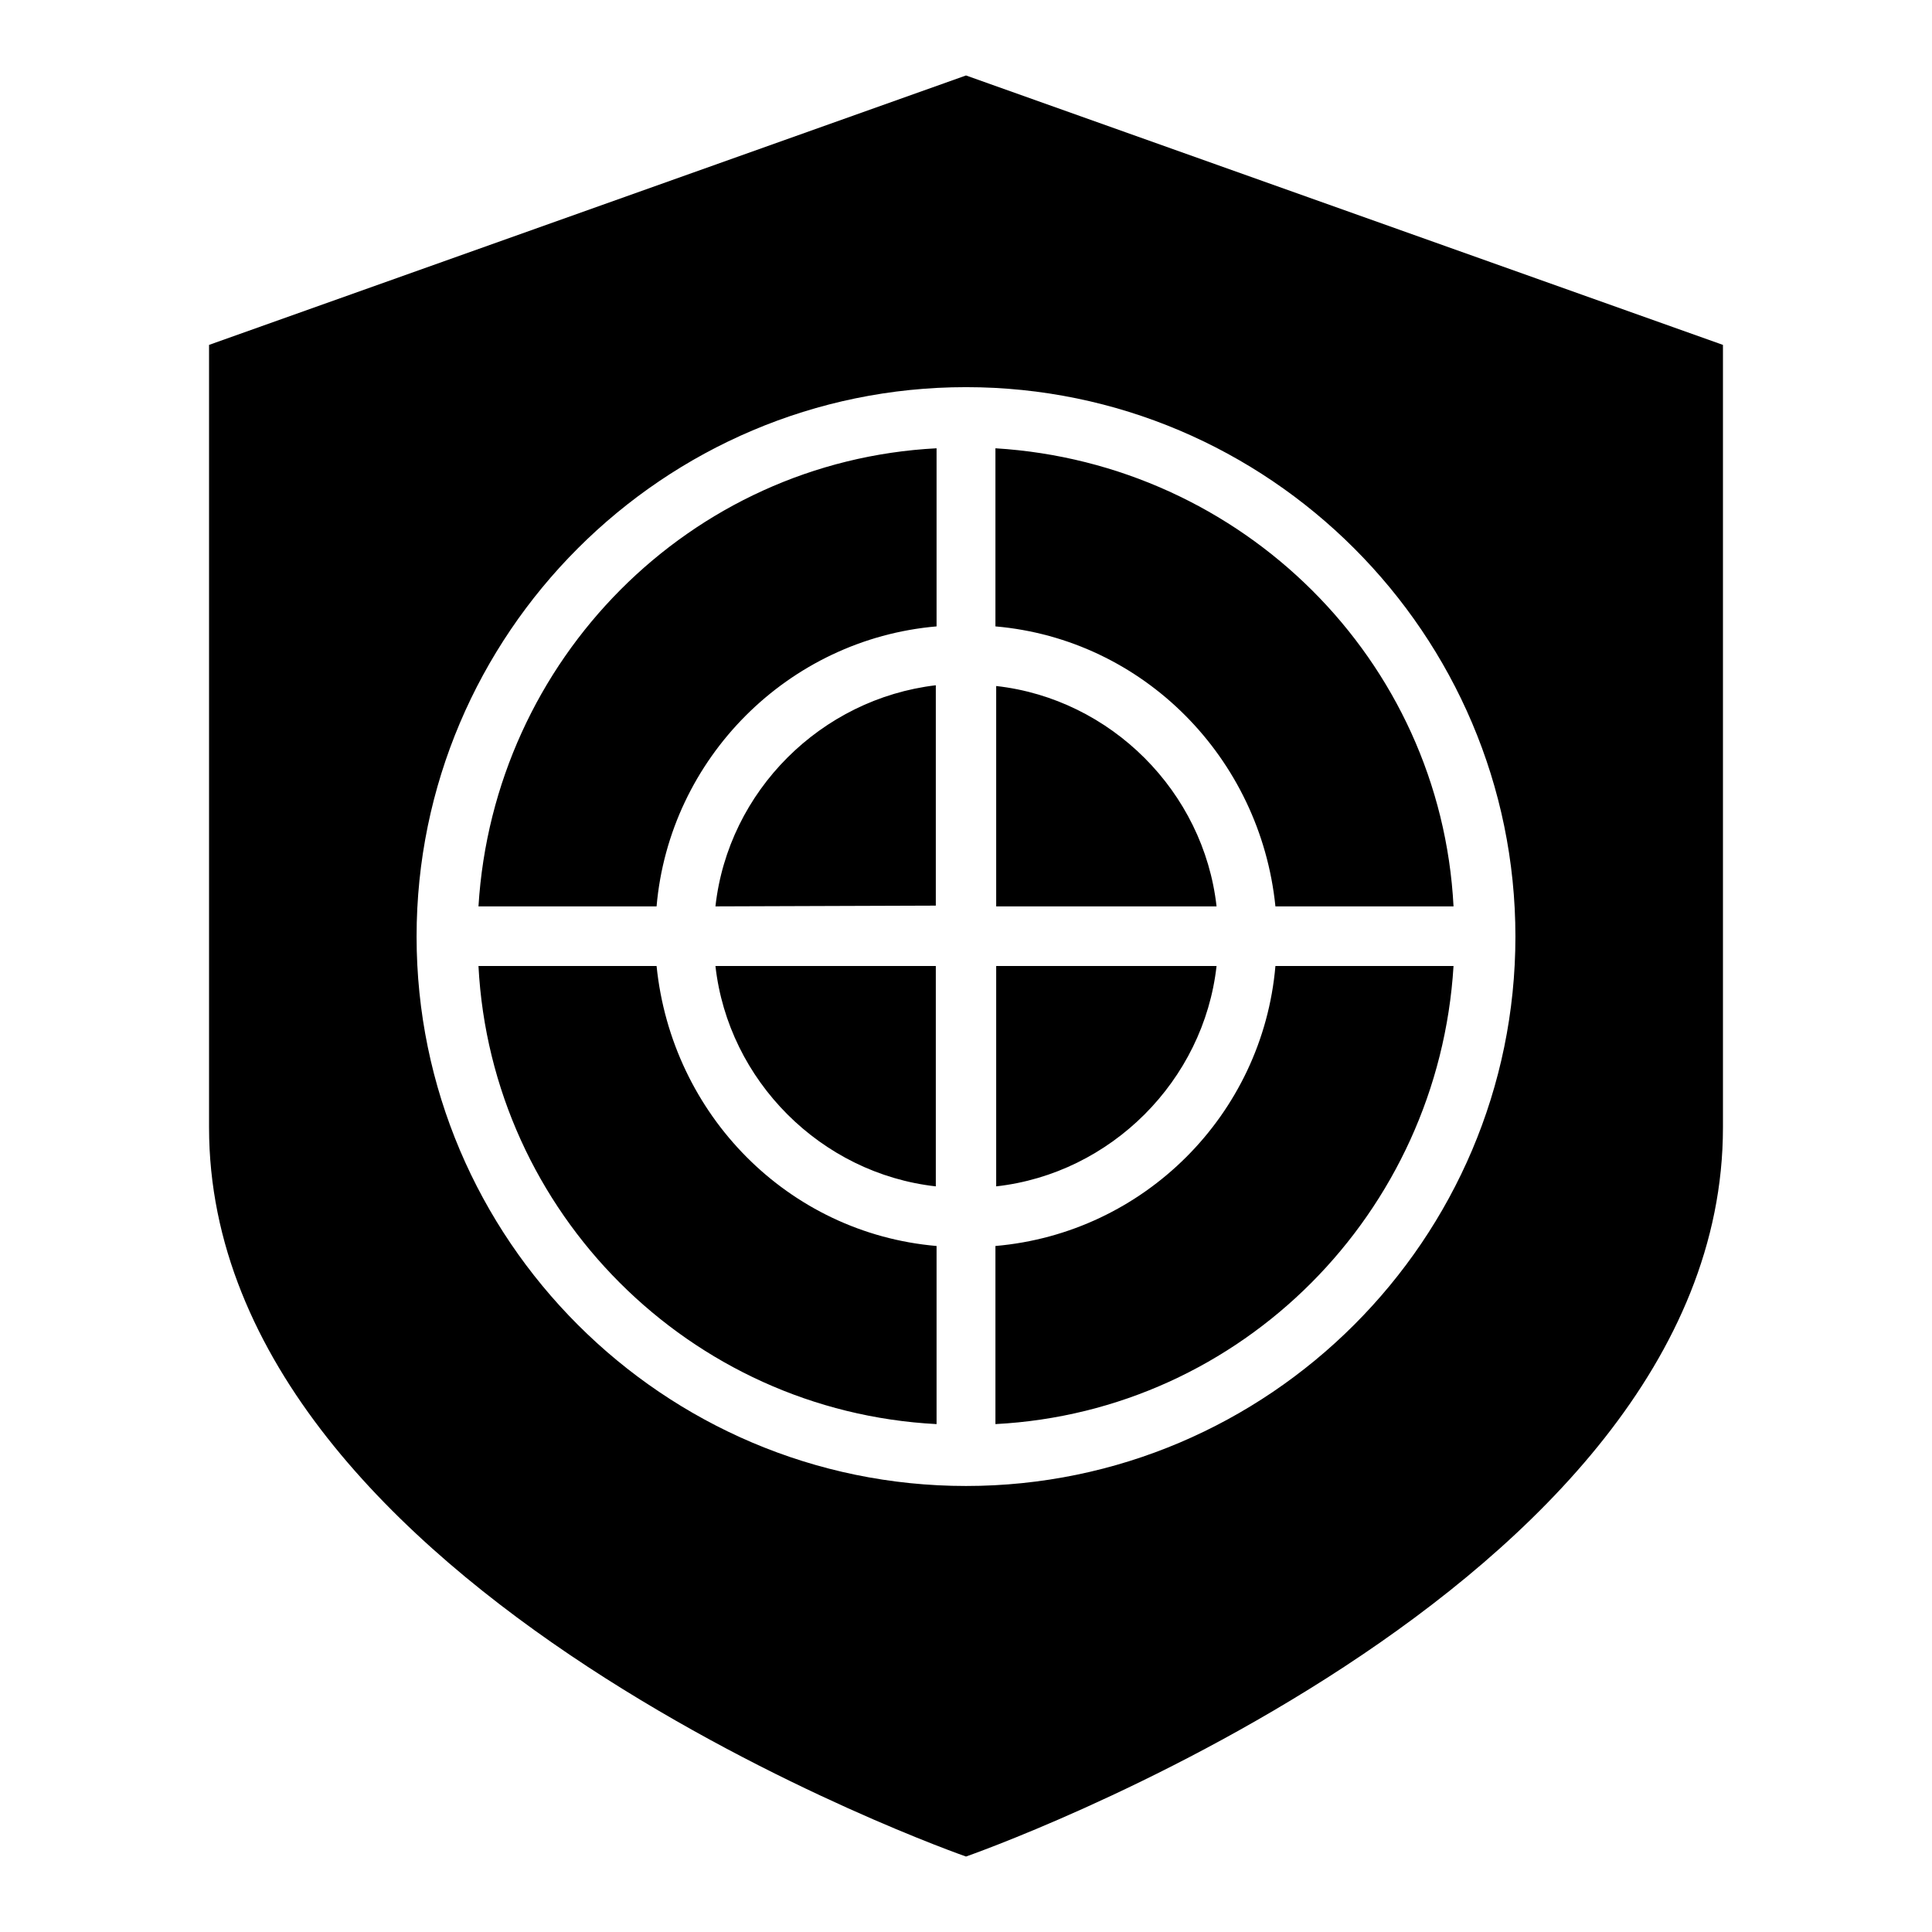 <?xml version="1.0" encoding="utf-8"?>
<!-- Svg Vector Icons : http://www.onlinewebfonts.com/icon -->
<!DOCTYPE svg PUBLIC "-//W3C//DTD SVG 1.1//EN" "http://www.w3.org/Graphics/SVG/1.1/DTD/svg11.dtd">
<svg version="1.1" xmlns="http://www.w3.org/2000/svg" xmlns:xlink="http://www.w3.org/1999/xlink" x="0px" y="0px" viewBox="0 0 256 256" enable-background="new 0 0 256 256" xml:space="preserve">
<g> <path fill="#000000" d="M128,246c0,0-100.3-34.9-100.3-96.6V45.7L128,10l100.3,35.7v103.7C228.3,211.1,128,246,128,246L128,246z  M128,51.3c-40.1,0-72.8,32.7-72.8,72.8c0,40.1,32.7,72.8,72.8,72.8c40.1,0,72.8-32.7,72.8-72.8C200.8,84,168.1,51.3,128,51.3 L128,51.3z M169,120.1c-2-19.7-17.5-35.4-37.1-37.1V59.4c32.7,2,59,28,60.7,60.7H169L169,120.1z M94.8,120.1 c1.7-15.3,14-27.5,29.2-29.3v29.2L94.8,120.1L94.8,120.1z M87,120.1H63.4c2-32.7,28-59,60.7-60.7V83 C104.4,84.7,88.7,100.5,87,120.1L87,120.1z M87,128c2,19.7,17.4,35.4,37.1,37.1v23.6c-32.7-1.7-59-28-60.7-60.7H87L87,128z  M94.8,128h29.2v29.2C108.8,155.5,96.5,143.2,94.8,128L94.8,128z M161.2,128c-1.7,15.2-14,27.5-29.2,29.2V128H161.2L161.2,128z  M161.2,120.1h-29.2V90.9C147.2,92.6,159.5,104.9,161.2,120.1L161.2,120.1z M169,128h23.6c-2,32.7-28,59-60.7,60.7v-23.6 C151.6,163.4,167.3,147.7,169,128L169,128z"/></g>
</svg>